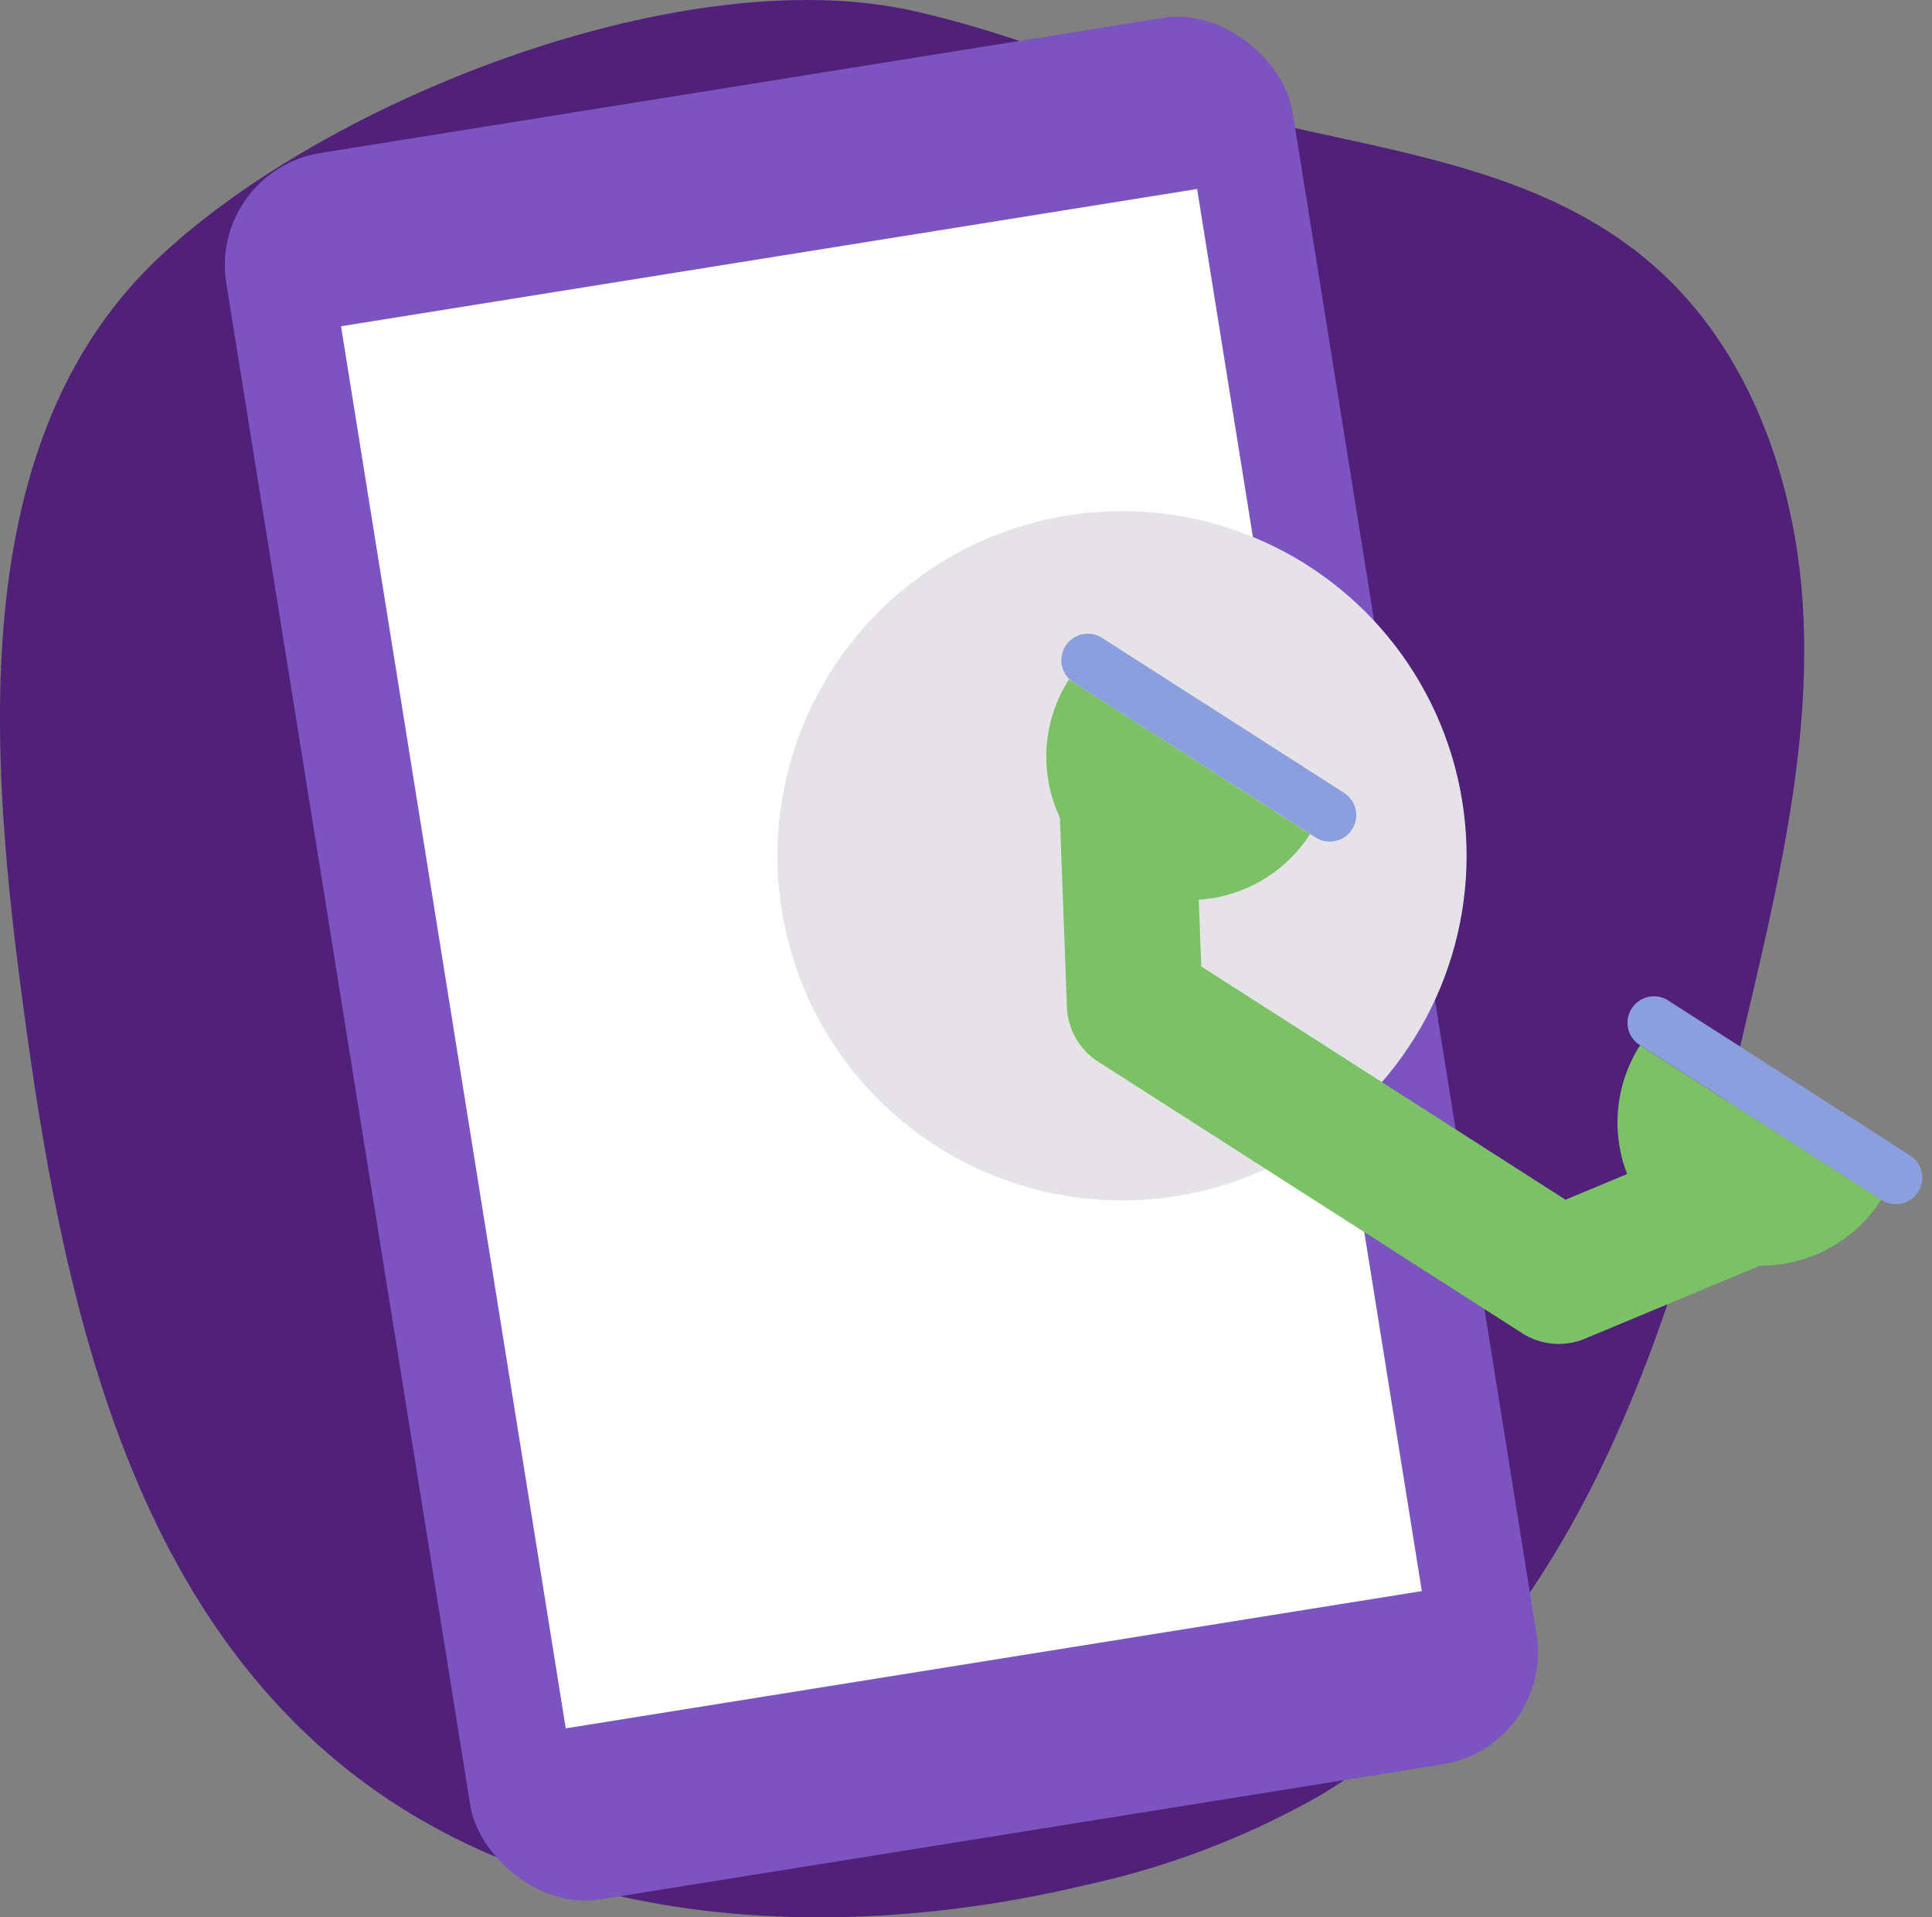 <svg xmlns="http://www.w3.org/2000/svg" width="112.456" height="111.578" viewBox="0 0 112.456 111.578">
  <rect x="0" y="0" width="112.456" height="111.578" fill="#808080" stroke="none"/>
  <g id="Group_10308" data-name="Group 10308" transform="translate(-154.017 7823.996)">
    <path id="Path_11768" data-name="Path 11768" d="M685.41,254.293c-10.706,10.14-9.94,27.136-8.061,41.761,2.148,16.727,5.559,34.969,18.547,45.726,11.731,9.716,28.659,10.7,43.476,7.171a48.447,48.447,0,0,0,13.613-5.18c15.459-9.19,21-28.511,25.094-46.022,1.747-7.474,3.48-15.068,3.114-22.735s-3.1-15.544-8.95-20.516c-6.162-5.239-14.331-6.312-21.922-8.1-7.152-1.686-13.91-4.973-21.028-6.539C715.891,236.91,695.166,245.054,685.41,254.293Z" transform="translate(-522.208 -8063.24)" fill="#512179"/>
    <g id="Group_10004" data-name="Group 10004" transform="translate(166.143 -7823.996)">
      <rect id="Rectangle_480" data-name="Rectangle 480" width="62.859" height="102.925" rx="6.607" transform="translate(0 9.95) rotate(-9.108)" fill="#7b54c1"/>
      <rect id="Rectangle_481" data-name="Rectangle 481" width="50.467" height="82.635" transform="translate(7.724 18.986) rotate(-9.108)" fill="#fff"/>
      <circle id="Ellipse_414" data-name="Ellipse 414" cx="20.049" cy="20.049" r="20.049" transform="matrix(0.987, -0.163, 0.163, 0.987, 30.127, 33.28)" fill="#e5e3e8"/>
      <g id="Group_10003" data-name="Group 10003" transform="matrix(0.883, -0.469, 0.469, 0.883, 40.813, 42.191)">
        <g id="Group_10002" data-name="Group 10002" transform="translate(0 7.174)">
          <path id="Path_11769" data-name="Path 11769" d="M743.384,322.353l-12.85-1.2a3.949,3.949,0,0,1-3.074-1.995l-14.389-25.54a3.953,3.953,0,0,1-.112-3.663l5.628-11.614,7.111,3.446-4.726,9.754,12.359,21.937,10.791,1.011Z" transform="translate(-712.563 -278.337)" fill="#7bc165"/>
        </g>
        <path id="Path_11770" data-name="Path 11770" d="M717.9,285.458a8.336,8.336,0,0,0,11.354,3.172L721.075,274.1A8.335,8.335,0,0,0,717.9,285.458Z" transform="translate(-711.631 -272.088)" fill="#7bc165"/>
        <path id="Path_11771" data-name="Path 11771" d="M733.807,313.688a8.334,8.334,0,0,0,11.354,3.17l-8.182-14.524A8.336,8.336,0,0,0,733.807,313.688Z" transform="translate(-708.157 -265.921)" fill="#7bc165"/>
        <path id="Path_11772" data-name="Path 11772" d="M730.781,289.9h0a1.536,1.536,0,0,1-2.095-.585l-8.209-14.572a1.54,1.54,0,0,1,.585-2.1h0a1.537,1.537,0,0,1,2.095.586l8.209,14.572A1.536,1.536,0,0,1,730.781,289.9Z" transform="translate(-710.877 -272.449)" fill="#8b9fde"/>
        <path id="Path_11773" data-name="Path 11773" d="M746.545,317.883h0a1.538,1.538,0,0,1-2.095-.585l-8.209-14.573a1.536,1.536,0,0,1,.585-2.094h0a1.538,1.538,0,0,1,2.095.585l8.209,14.573A1.538,1.538,0,0,1,746.545,317.883Z" transform="translate(-707.434 -266.336)" fill="#8b9fde"/>
      </g>
    </g>
  </g>
</svg>
